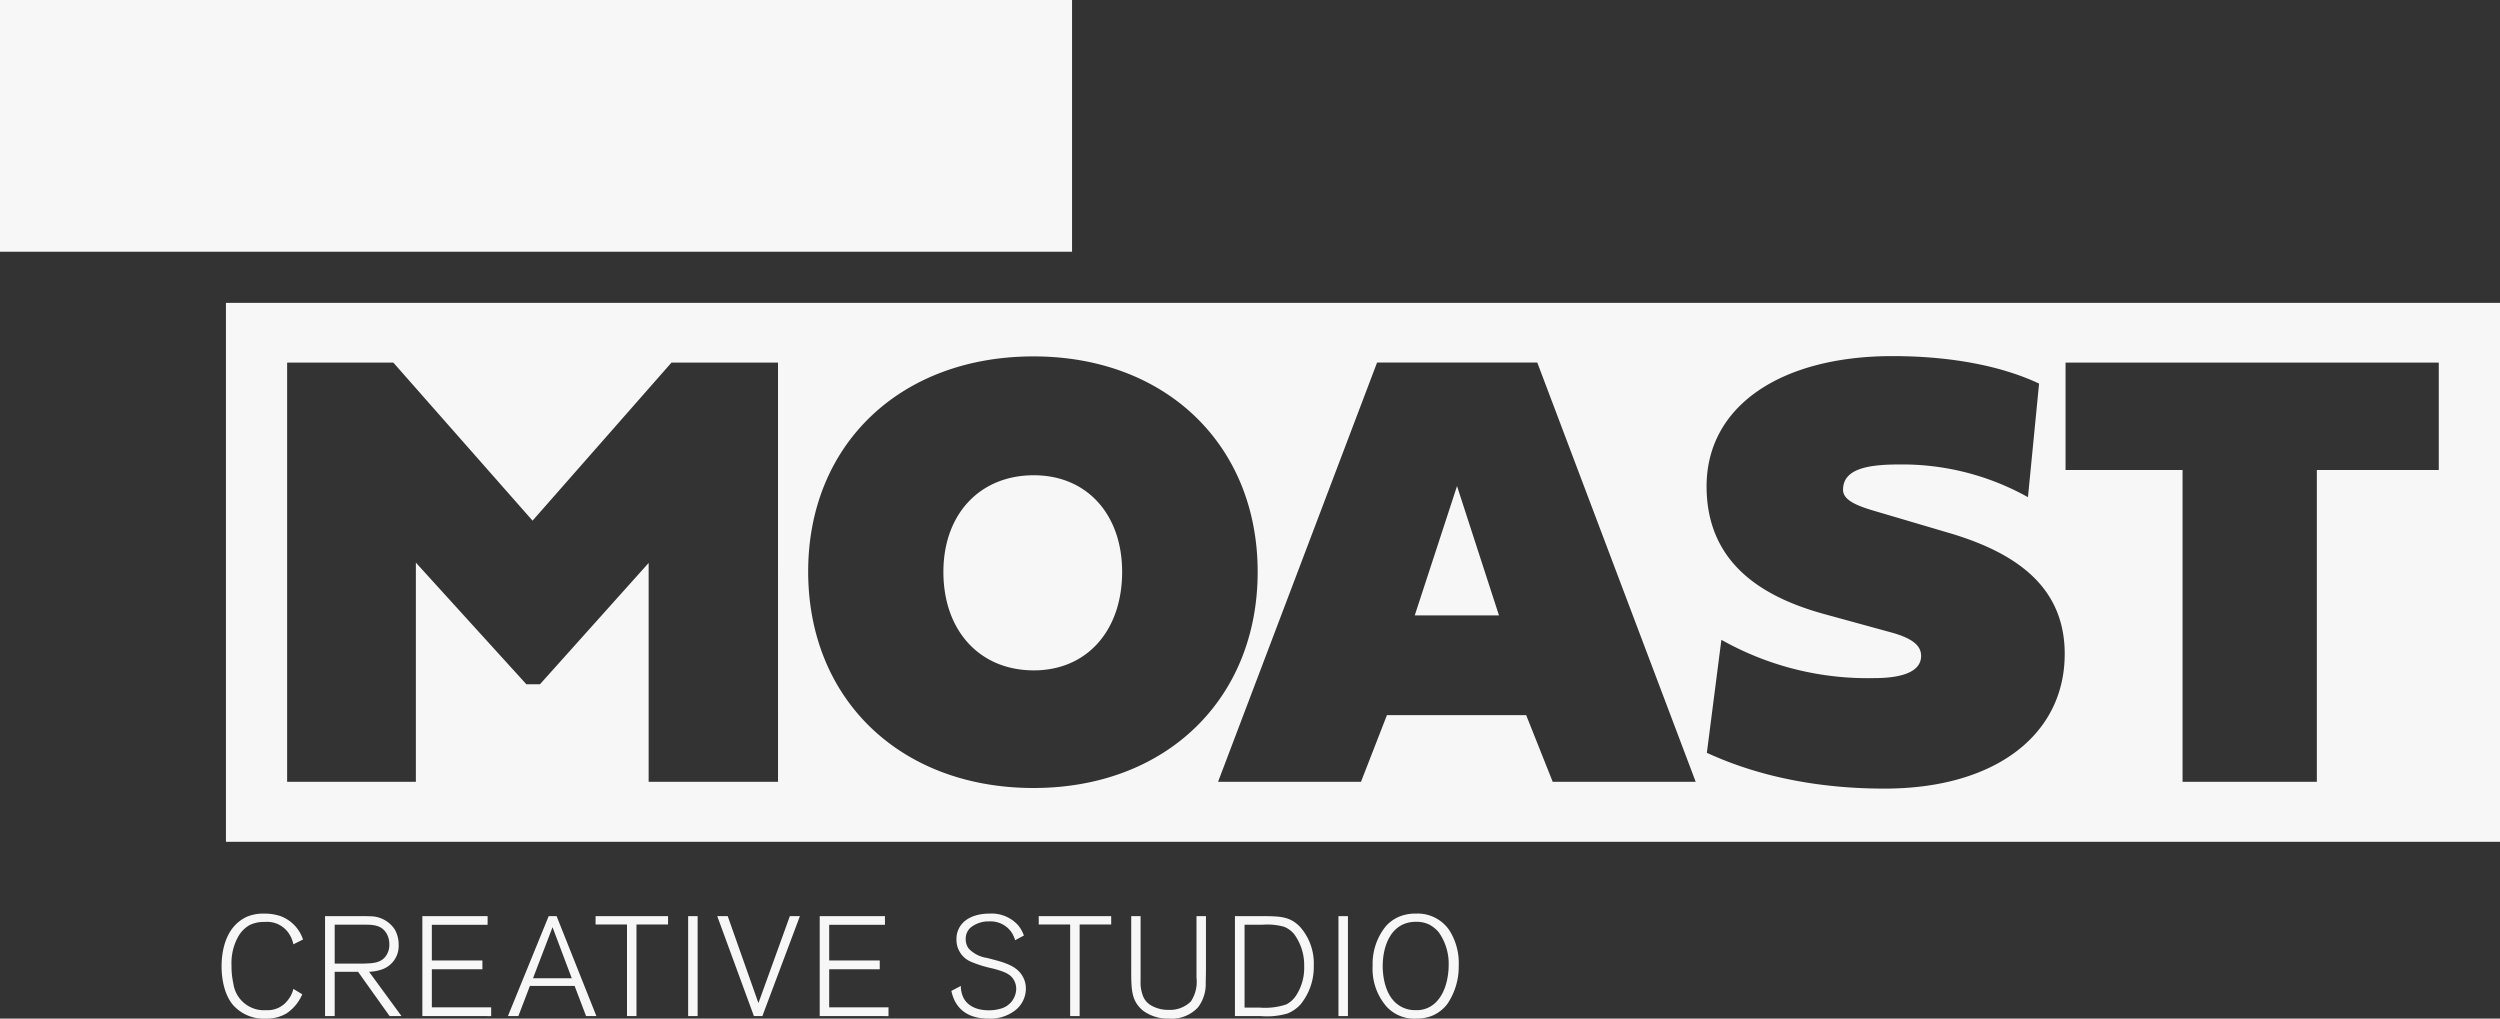 <svg xmlns="http://www.w3.org/2000/svg" width="413.065" height="168.303"><rect width="100%" height="100%" fill="#333333" stroke="none"/><g id="Groupe_159" data-name="Groupe 159" transform="translate(-751.225 -391.033)"><g id="Groupe_25" data-name="Groupe 25" transform="translate(620.242 372.636)"><g id="Groupe_26" data-name="Groupe 26" transform="translate(130.983 18.397)" fill="#f7f7f7"><path id="Tracé_2371" data-name="Tracé 2371" d="M102.975 330.015a5.058 5.058 0 00-.68-1.684 4.308 4.308 0 00-4.046-2.011 5.307 5.307 0 00-2.547.539 4.985 4.985 0 00-1.9 1.988 8.954 8.954 0 00-1.051 4.679 12.983 12.983 0 00.3 2.948 5.1 5.1 0 005.448 4.42 4.147 4.147 0 003.581-1.684 4.634 4.634 0 00.889-1.826l1.472.889a7.194 7.194 0 01-2.6 3.157 6.518 6.518 0 01-3.531.866 6.728 6.728 0 01-5.4-2.362c-1.776-2.22-1.8-5.589-1.8-6.222 0-.8 0-4.279 2.035-6.64a6.424 6.424 0 012.15-1.614 7.038 7.038 0 012.853-.515 8.254 8.254 0 012.715.421 6.184 6.184 0 013.7 3.858z" transform="translate(-54.498 -173.991)"/><path id="Tracé_2372" data-name="Tracé 2372" d="M107.586 341.6l-5.215-7.32H98.51v7.32h-1.59v-16.512h4.656c.913 0 1.846-.024 2.783.024a4.837 4.837 0 014.093 2.2 5.067 5.067 0 01.63 2.5 4.1 4.1 0 01-2.877 4.117 7.069 7.069 0 01-2.011.35l5.356 7.32zm-.539-13.7c-.772-1.287-2.1-1.4-3.436-1.4h-5.1v6.434h3.884c.421 0 .866 0 1.31-.024 1.193-.047 2.456-.118 3.251-1.216a3.117 3.117 0 00.583-1.943 3.5 3.5 0 00-.492-1.857z" transform="translate(-43.213 -173.717)"/><path id="Tracé_2373" data-name="Tracé 2373" d="M102.38 341.595v-16.511h10.781v1.425h-9.214v5.9h8.353v1.449h-8.351v6.293h9.8v1.449z" transform="translate(-32.595 -173.713)"/><path id="Tracé_2374" data-name="Tracé 2374" d="M120.092 341.595l-1.893-4.98h-7.391l-1.9 4.98h-1.729l6.734-16.511h1.31l6.573 16.511zm-5.542-14.688l-3.227 8.446h6.408z" transform="translate(-23.257 -173.713)"/><path id="Tracé_2375" data-name="Tracé 2375" d="M118.857 326.462v15.133h-1.567v-15.133h-5.19v-1.378h11.973v1.378z" transform="translate(-13.695 -173.713)"/><path id="Tracé_2376" data-name="Tracé 2376" d="M117.293 341.595v-16.511h1.567v16.511z" transform="translate(-3.594 -173.713)"/><path id="Tracé_2377" data-name="Tracé 2377" d="M126.386 341.595h-1.4l-6.057-16.511h1.731l5.074 14.361 5.192-14.361h1.661z" transform="translate(-.422 -173.713)"/><path id="Tracé_2378" data-name="Tracé 2378" d="M124.675 341.595v-16.511h10.781v1.425h-9.214v5.9h8.351v1.449h-8.351v6.293h9.8v1.449z" transform="translate(10.762 -173.713)"/><path id="Tracé_2379" data-name="Tracé 2379" d="M142.331 341.125a6.708 6.708 0 01-4.117 1.169c-3.157 0-5.471-1.355-6.151-4.582l1.567-.819a4.334 4.334 0 00.377 1.846c.465 1.031 1.705 2.176 4.208 2.176a6.624 6.624 0 001.873-.236 3.46 3.46 0 002.689-3.274 2.958 2.958 0 00-.445-1.59c-.559-.889-1.5-1.287-3.413-1.8a19.49 19.49 0 01-3.625-1.122 3.91 3.91 0 01-2.388-3.672 3.794 3.794 0 01.8-2.456c1.452-1.846 4.211-1.823 4.656-1.823a5.879 5.879 0 014.723 1.917 5.512 5.512 0 01.96 1.708l-1.449.771a4.705 4.705 0 00-.68-1.425 4.226 4.226 0 00-3.6-1.685 4.7 4.7 0 00-3.11 1.051 2.478 2.478 0 00-.772 1.893 2.523 2.523 0 00.492 1.546 5.159 5.159 0 003.015 1.543c1.543.421 3.625.842 4.888 1.87a4.059 4.059 0 011.543 3.227 4.552 4.552 0 01-2.041 3.767z" transform="translate(25.129 -173.991)"/><path id="Tracé_2380" data-name="Tracé 2380" d="M143.723 326.462v15.133h-1.567v-15.133h-5.191v-1.378h11.973v1.378z" transform="translate(34.662 -173.713)"/><path id="Tracé_2381" data-name="Tracé 2381" d="M154.457 336.006a6.342 6.342 0 01-1.284 4.164 5.955 5.955 0 01-4.8 1.846 6.949 6.949 0 01-4.232-1.287 5.2 5.2 0 01-1.193-1.354c-.866-1.522-.795-3.2-.795-6.643v-7.647h1.547v10.71a6.082 6.082 0 00.492 2.715 3.2 3.2 0 001.425 1.425 5.6 5.6 0 002.736.633 4.892 4.892 0 003.647-1.382 5.841 5.841 0 00.936-3.928v-10.174h1.564v7.506c0 1.145 0 2.27-.043 3.416z" transform="translate(44.756 -173.713)"/><path id="Tracé_2382" data-name="Tracé 2382" d="M158.824 339.654a5.871 5.871 0 01-2.129 1.5 11.933 11.933 0 01-4.42.445h-4.3v-16.515h4.42c.583 0 1.146 0 1.731.024 1.893.071 3.275.327 4.653 1.8a9.1 9.1 0 012.221 6.386 9.755 9.755 0 01-2.176 6.36zm-1.051-11.579a4.115 4.115 0 00-1.684-1.237 10.339 10.339 0 00-3.625-.33h-2.9v13.684h2.479a11.126 11.126 0 004.4-.515 4.272 4.272 0 001.661-1.52 8.348 8.348 0 001.31-4.817 8.639 8.639 0 00-1.641-5.264z" transform="translate(56.069 -173.713)"/><path id="Tracé_2383" data-name="Tracé 2383" d="M153.782 341.595v-16.511h1.567v16.511z" transform="translate(67.366 -173.713)"/><path id="Tracé_2384" data-name="Tracé 2384" d="M168.048 339.862a6.161 6.161 0 01-2.594 1.988 7.072 7.072 0 01-2.6.445 6.205 6.205 0 01-4.794-1.917 9.472 9.472 0 01-2.362-6.805A9.859 9.859 0 01157.9 327a6.2 6.2 0 012.27-1.59 7.046 7.046 0 012.688-.468 6.321 6.321 0 015.518 2.759 10.121 10.121 0 011.546 5.825 10.988 10.988 0 01-1.874 6.336zM166.6 328a5.339 5.339 0 00-1.452-1.193 4.758 4.758 0 00-2.291-.512c-4.093 0-5.495 3.952-5.495 7.321 0 .583.021 4.022 2.032 5.963a4.729 4.729 0 003.392 1.31 4.416 4.416 0 003.557-1.5c1.846-2.011 1.917-5.286 1.917-5.869a8.99 8.99 0 00-1.66-5.52z" transform="translate(71.098 -173.991)"/><path id="Rectangle_25" data-name="Rectangle 25" d="M0 0h177.129v41.593H0z"/><path id="Tracé_2385" data-name="Tracé 2385" d="M287.779 342.313H301.7l-6.935-21.373zm-62.934-23.16c-8.975 0-14.944 6.478-14.944 15.966 0 9.691 5.969 16.272 14.944 16.272 8.775 0 14.588-6.582 14.588-16.272 0-9.487-5.813-15.966-14.588-15.966zM91.359 290.675v89.042h375.734v-89.042zm91.218 79.13H161.2v-36.164l-17.957 20.048H141l-18.26-20.1V369.8h-21.27v-69.263h17.544l23.007 26.117 22.954-26.117h17.6zm42.218 1.022c-22.035 0-37.236-14.691-37.236-35.757 0-20.963 15.2-35.554 37.236-35.554 21.882 0 37.032 14.641 37.032 35.6 0 21.02-15.15 35.711-37.032 35.711zm85.782-1.022l-4.385-11.016h-23.007L278.9 369.8h-23.616l26.27-69.268h26.473L334.2 369.8zm54.8 1.122c-14.691 0-24.332-3.619-29.332-5.916l2.4-18.669a49.168 49.168 0 0025.3 6.325c4.491 0 7.7-1.019 7.7-3.672 0-1.581-1.225-2.856-4.947-3.875l-10.61-2.909c-9.127-2.448-19.888-7.551-19.888-21.22 0-13.363 12.394-21.526 30.707-21.526 10.61 0 18.719 1.938 24.229 4.541l-1.836 18.769a42.587 42.587 0 00-21.219-5.406c-5.1 0-9.335.663-9.335 4.184 0 1.888 2.756 2.8 5.969 3.722l11.579 3.419c11.578 3.416 19.079 9.231 19.079 19.994-.004 13.263-11.379 22.239-29.792 22.239zm91.6-52.639h-20.146V369.8h-22.189v-51.513H395.31v-17.75h61.668z" transform="translate(-54.028 -240.628)"/></g></g></g></svg>